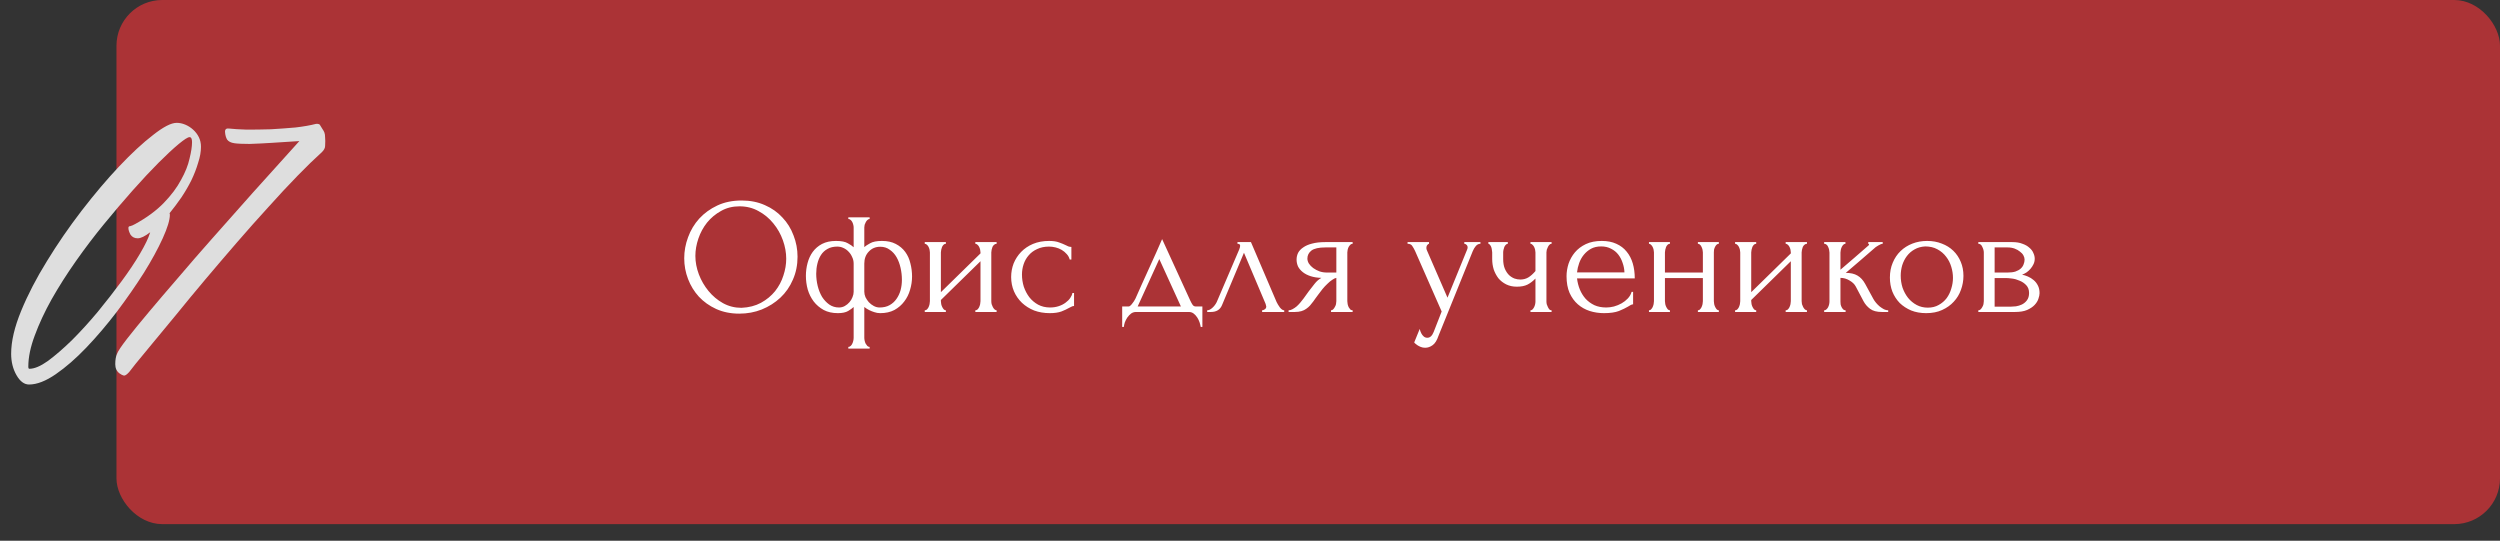 <?xml version="1.0" encoding="UTF-8"?> <svg xmlns="http://www.w3.org/2000/svg" width="601" height="130" viewBox="0 0 601 130" fill="none"><rect x="0" y="0" width="601" height="130" fill="#333333" stroke="none"/><rect x="28" width="573" height="126" rx="11" fill="#AB3336"></rect><path d="M178.288 48.2C180.368 48.2 182.234 48.573 183.888 49.32C185.541 50.04 186.941 51.027 188.088 52.28C189.261 53.507 190.154 54.947 190.768 56.6C191.408 58.227 191.728 59.933 191.728 61.72C191.728 63.72 191.354 65.56 190.608 67.24C189.888 68.92 188.888 70.36 187.608 71.56C186.328 72.76 184.834 73.707 183.128 74.4C181.448 75.067 179.648 75.4 177.728 75.4C175.674 75.4 173.821 75.027 172.168 74.28C170.541 73.533 169.154 72.547 168.008 71.32C166.888 70.093 166.021 68.68 165.408 67.08C164.794 65.48 164.488 63.813 164.488 62.08C164.488 60.373 164.794 58.693 165.408 57.04C166.021 55.36 166.914 53.867 168.088 52.56C169.288 51.253 170.741 50.2 172.448 49.4C174.154 48.6 176.101 48.2 178.288 48.2ZM178.248 74C180.034 73.92 181.594 73.52 182.928 72.8C184.288 72.053 185.421 71.12 186.328 70C187.234 68.853 187.901 67.6 188.328 66.24C188.781 64.88 189.008 63.533 189.008 62.2C189.008 60.733 188.741 59.253 188.208 57.76C187.674 56.267 186.914 54.92 185.928 53.72C184.941 52.493 183.754 51.507 182.368 50.76C181.008 49.987 179.474 49.6 177.768 49.6C176.114 49.6 174.634 49.973 173.328 50.72C172.021 51.44 170.901 52.373 169.968 53.52C169.061 54.667 168.368 55.947 167.888 57.36C167.408 58.773 167.168 60.16 167.168 61.52C167.168 62.987 167.448 64.467 168.008 65.96C168.568 67.427 169.341 68.76 170.328 69.96C171.314 71.16 172.474 72.133 173.808 72.88C175.168 73.627 176.648 74 178.248 74ZM212.018 57.92C213.325 57.92 214.431 58.16 215.338 58.64C216.271 59.12 217.031 59.76 217.618 60.56C218.205 61.36 218.618 62.28 218.858 63.32C219.125 64.333 219.258 65.387 219.258 66.48C219.258 67.547 219.098 68.613 218.778 69.68C218.485 70.72 218.018 71.653 217.378 72.48C216.765 73.307 215.978 73.987 215.018 74.52C214.058 75.027 212.925 75.28 211.618 75.28C211.111 75.28 210.631 75.2 210.178 75.04C209.751 74.907 209.351 74.747 208.978 74.56C208.551 74.347 208.151 74.093 207.778 73.8V81.2C207.778 81.413 207.805 81.64 207.858 81.88C207.911 82.147 207.991 82.387 208.098 82.6C208.231 82.813 208.365 83 208.498 83.16C208.658 83.32 208.845 83.4 209.058 83.4V83.8H203.938V83.4C204.151 83.4 204.338 83.32 204.498 83.16C204.658 83.027 204.791 82.84 204.898 82.6C205.005 82.387 205.085 82.147 205.138 81.88C205.191 81.64 205.218 81.413 205.218 81.2V73.8C204.951 74.067 204.511 74.387 203.898 74.76C203.311 75.107 202.485 75.28 201.418 75.28C200.111 75.28 198.978 75.027 198.018 74.52C197.058 73.987 196.258 73.307 195.618 72.48C194.978 71.627 194.498 70.667 194.178 69.6C193.885 68.533 193.738 67.44 193.738 66.32C193.738 65.253 193.871 64.227 194.138 63.24C194.405 62.227 194.818 61.333 195.378 60.56C195.965 59.76 196.711 59.12 197.618 58.64C198.551 58.16 199.671 57.92 200.978 57.92C202.258 57.92 203.205 58.107 203.818 58.48C204.458 58.827 204.925 59.147 205.218 59.44V54.68C205.218 54.493 205.191 54.293 205.138 54.08C205.085 53.84 205.005 53.613 204.898 53.4C204.791 53.187 204.658 53.013 204.498 52.88C204.338 52.72 204.151 52.64 203.938 52.64V52.24H209.058V52.64C208.871 52.64 208.698 52.72 208.538 52.88C208.378 53.013 208.245 53.187 208.138 53.4C208.031 53.587 207.938 53.8 207.858 54.04C207.805 54.28 207.778 54.493 207.778 54.68V59.4C208.071 59.133 208.538 58.827 209.178 58.48C209.818 58.107 210.765 57.92 212.018 57.92ZM201.698 73.92C202.205 73.92 202.671 73.8 203.098 73.56C203.525 73.32 203.898 73.013 204.218 72.64C204.538 72.267 204.778 71.867 204.938 71.44C205.125 70.987 205.218 70.56 205.218 70.16V63.4C205.218 62.813 205.098 62.28 204.858 61.8C204.645 61.293 204.351 60.853 203.978 60.48C203.631 60.107 203.218 59.813 202.738 59.6C202.285 59.387 201.805 59.28 201.298 59.28C200.365 59.28 199.578 59.467 198.938 59.84C198.298 60.187 197.778 60.667 197.378 61.28C196.978 61.893 196.685 62.6 196.498 63.4C196.311 64.173 196.218 64.973 196.218 65.8C196.218 66.787 196.338 67.773 196.578 68.76C196.818 69.72 197.165 70.587 197.618 71.36C198.098 72.107 198.671 72.72 199.338 73.2C200.031 73.68 200.818 73.92 201.698 73.92ZM211.458 73.92C212.391 73.92 213.191 73.733 213.858 73.36C214.525 72.987 215.071 72.493 215.498 71.88C215.951 71.24 216.285 70.533 216.498 69.76C216.711 68.96 216.818 68.133 216.818 67.28C216.818 66.293 216.711 65.333 216.498 64.4C216.285 63.44 215.965 62.587 215.538 61.84C215.111 61.093 214.565 60.493 213.898 60.04C213.258 59.56 212.498 59.32 211.618 59.32C210.498 59.32 209.578 59.707 208.858 60.48C208.138 61.227 207.778 62.187 207.778 63.36V70.12C207.778 70.547 207.871 70.987 208.058 71.44C208.271 71.867 208.538 72.267 208.858 72.64C209.205 73.013 209.605 73.32 210.058 73.56C210.511 73.8 210.978 73.92 211.458 73.92ZM238.309 72.4C238.309 72.613 238.335 72.853 238.389 73.12C238.469 73.36 238.562 73.587 238.669 73.8C238.775 74.013 238.909 74.2 239.069 74.36C239.255 74.52 239.429 74.6 239.589 74.6V75H234.469V74.6C234.655 74.6 234.829 74.533 234.989 74.4C235.149 74.24 235.282 74.053 235.389 73.84C235.495 73.6 235.575 73.36 235.629 73.12C235.682 72.853 235.709 72.613 235.709 72.4V62.8L226.189 72.12V72.4C226.189 72.613 226.215 72.853 226.269 73.12C226.322 73.36 226.402 73.587 226.509 73.8C226.615 74.013 226.735 74.2 226.869 74.36C227.029 74.52 227.202 74.6 227.389 74.6V75H222.309V74.6C222.495 74.6 222.669 74.533 222.829 74.4C222.989 74.24 223.122 74.053 223.229 73.84C223.335 73.6 223.415 73.36 223.469 73.12C223.522 72.853 223.549 72.613 223.549 72.4V60.68C223.549 60.493 223.522 60.28 223.469 60.04C223.415 59.8 223.335 59.573 223.229 59.36C223.122 59.147 222.989 58.973 222.829 58.84C222.669 58.68 222.495 58.6 222.309 58.6V58.2H227.389V58.6C227.175 58.6 226.989 58.68 226.829 58.84C226.695 58.973 226.575 59.147 226.469 59.36C226.389 59.573 226.322 59.8 226.269 60.04C226.215 60.28 226.189 60.493 226.189 60.68V70.24L235.709 60.92V60.68C235.709 60.493 235.682 60.28 235.629 60.04C235.575 59.8 235.495 59.573 235.389 59.36C235.282 59.147 235.149 58.973 234.989 58.84C234.829 58.68 234.655 58.6 234.469 58.6V58.2H239.589V58.6C239.375 58.6 239.175 58.68 238.989 58.84C238.829 58.973 238.695 59.147 238.589 59.36C238.509 59.573 238.442 59.8 238.389 60.04C238.335 60.28 238.309 60.493 238.309 60.68V72.4ZM258.201 73.56C257.987 73.56 257.787 73.613 257.601 73.72C257.414 73.8 257.201 73.907 256.961 74.04C256.507 74.307 255.907 74.587 255.161 74.88C254.414 75.147 253.481 75.28 252.361 75.28C251.001 75.28 249.747 75.067 248.601 74.64C247.481 74.187 246.507 73.573 245.681 72.8C244.854 72 244.214 71.08 243.761 70.04C243.307 68.973 243.081 67.827 243.081 66.6C243.081 65.453 243.281 64.36 243.681 63.32C244.107 62.28 244.707 61.36 245.481 60.56C246.254 59.76 247.201 59.12 248.321 58.64C249.467 58.16 250.761 57.92 252.201 57.92C253.187 57.92 253.987 58.04 254.601 58.28C255.214 58.493 255.734 58.707 256.161 58.92C256.401 59.053 256.627 59.16 256.841 59.24C257.081 59.32 257.321 59.36 257.561 59.36V62.4H257.161C257.027 61.893 256.787 61.453 256.441 61.08C256.094 60.68 255.694 60.347 255.241 60.08C254.787 59.813 254.294 59.613 253.761 59.48C253.227 59.347 252.707 59.28 252.201 59.28C251.107 59.28 250.147 59.48 249.321 59.88C248.494 60.253 247.814 60.76 247.281 61.4C246.747 62.013 246.347 62.72 246.081 63.52C245.814 64.32 245.681 65.147 245.681 66C245.681 66.987 245.827 67.96 246.121 68.92C246.441 69.853 246.881 70.693 247.441 71.44C248.027 72.187 248.734 72.787 249.561 73.24C250.414 73.693 251.374 73.92 252.441 73.92C253.187 73.92 253.881 73.813 254.521 73.6C255.161 73.387 255.707 73.107 256.161 72.76C256.641 72.413 257.014 72.04 257.281 71.64C257.574 71.213 257.747 70.813 257.801 70.44H258.201V73.56ZM289.053 73.68V78.6H288.653C288.6 78.28 288.506 77.907 288.373 77.48C288.24 77.08 288.053 76.693 287.813 76.32C287.573 75.947 287.28 75.627 286.933 75.36C286.613 75.12 286.24 75 285.813 75H273.093C272.666 75 272.28 75.12 271.933 75.36C271.586 75.627 271.28 75.947 271.013 76.32C270.773 76.693 270.573 77.08 270.413 77.48C270.28 77.907 270.2 78.28 270.173 78.6H269.773V73.68H271.293C271.453 73.68 271.6 73.613 271.733 73.48C271.893 73.347 272.04 73.187 272.173 73C272.333 72.813 272.48 72.613 272.613 72.4C272.746 72.16 272.866 71.947 272.973 71.76C273.373 70.853 273.853 69.773 274.413 68.52C275 67.267 275.586 65.973 276.173 64.64C276.786 63.307 277.373 62.013 277.933 60.76C278.493 59.48 278.973 58.387 279.373 57.48L286.133 72.24C286.346 72.693 286.546 73.053 286.733 73.32C286.92 73.56 287.173 73.68 287.493 73.68H289.053ZM273.493 73.68H283.893L278.693 62.28L273.493 73.68ZM303.409 74.6C303.596 74.6 303.809 74.52 304.049 74.36C304.289 74.2 304.409 73.973 304.409 73.68C304.409 73.627 304.383 73.52 304.329 73.36C304.303 73.173 304.236 72.973 304.129 72.76L299.049 60.76L293.769 73.36C293.316 74.453 292.423 75 291.089 75H290.209V74.6C290.583 74.6 290.983 74.413 291.409 74.04C291.863 73.64 292.223 73.173 292.489 72.64L297.929 59.92C298.063 59.573 298.129 59.293 298.129 59.08C298.129 58.76 297.916 58.6 297.489 58.6V58.2H300.729L306.889 72.6C307.076 73 307.343 73.44 307.689 73.92C308.063 74.373 308.409 74.6 308.729 74.6V75H303.409V74.6ZM323.896 72.4C323.896 72.613 323.923 72.853 323.976 73.12C324.029 73.36 324.109 73.6 324.216 73.84C324.349 74.053 324.483 74.24 324.616 74.4C324.776 74.533 324.963 74.6 325.176 74.6V75H319.976V74.6C320.163 74.6 320.336 74.52 320.496 74.36C320.656 74.2 320.789 74.013 320.896 73.8C321.029 73.587 321.123 73.36 321.176 73.12C321.229 72.853 321.256 72.613 321.256 72.4V66.8C320.963 66.853 320.629 67.013 320.256 67.28C319.883 67.52 319.496 67.84 319.096 68.24C318.696 68.613 318.309 69.027 317.936 69.48C317.563 69.933 317.216 70.387 316.896 70.84C316.629 71.213 316.403 71.52 316.216 71.76C316.029 72 315.869 72.227 315.736 72.44C315.469 72.787 315.203 73.12 314.936 73.44C314.669 73.733 314.363 74 314.016 74.24C313.696 74.48 313.309 74.667 312.856 74.8C312.403 74.933 311.869 75 311.256 75H309.776V74.6C310.096 74.6 310.416 74.507 310.736 74.32C311.083 74.133 311.416 73.907 311.736 73.64C312.056 73.347 312.349 73.04 312.616 72.72C312.909 72.373 313.163 72.053 313.376 71.76L314.616 70.04C315.069 69.427 315.536 68.827 316.016 68.24C316.496 67.627 317.043 67.147 317.656 66.8C316.696 66.773 315.843 66.64 315.096 66.4C314.349 66.16 313.723 65.84 313.216 65.44C312.709 65.04 312.323 64.587 312.056 64.08C311.816 63.547 311.696 62.987 311.696 62.4C311.696 61.84 311.816 61.307 312.056 60.8C312.323 60.293 312.736 59.853 313.296 59.48C313.856 59.08 314.563 58.773 315.416 58.56C316.296 58.32 317.349 58.2 318.576 58.2H325.176V58.6C324.963 58.6 324.776 58.68 324.616 58.84C324.483 58.973 324.349 59.147 324.216 59.36C324.109 59.573 324.029 59.8 323.976 60.04C323.923 60.28 323.896 60.493 323.896 60.68V72.4ZM314.296 62.16C314.296 62.56 314.416 62.96 314.656 63.36C314.923 63.76 315.269 64.12 315.696 64.44C316.149 64.76 316.656 65.027 317.216 65.24C317.776 65.427 318.376 65.52 319.016 65.52H321.256V59.48H318.656C317.056 59.48 315.923 59.733 315.256 60.24C314.616 60.747 314.296 61.387 314.296 62.16ZM345.817 80.72C345.444 81.84 344.964 82.6 344.377 83C343.817 83.4 343.231 83.6 342.617 83.6C342.217 83.6 341.857 83.533 341.537 83.4C341.217 83.267 340.937 83.12 340.697 82.96C340.457 82.8 340.271 82.653 340.137 82.52C340.031 82.387 339.977 82.32 339.977 82.32L341.297 79.08C341.404 79.507 341.537 79.867 341.697 80.16C341.831 80.427 342.017 80.667 342.257 80.88C342.497 81.093 342.791 81.2 343.137 81.2C343.777 81.2 344.284 80.733 344.657 79.8L346.577 74.88L340.177 60.32C339.964 59.867 339.737 59.467 339.497 59.12C339.284 58.773 338.911 58.6 338.377 58.6V58.2H343.537V58.6C343.431 58.6 343.297 58.693 343.137 58.88C342.977 59.067 342.897 59.307 342.897 59.6C342.897 59.813 342.951 60.027 343.057 60.24L347.977 71.56L352.697 60C352.777 59.813 352.817 59.64 352.817 59.48C352.817 59.213 352.724 59 352.537 58.84C352.377 58.68 352.204 58.6 352.017 58.6V58.2H355.897V58.6C355.471 58.6 355.097 58.787 354.777 59.16C354.484 59.507 354.244 59.907 354.057 60.36L345.817 80.72ZM371.763 72.48C371.763 72.693 371.789 72.92 371.843 73.16C371.923 73.4 372.016 73.627 372.123 73.84C372.229 74.053 372.349 74.24 372.483 74.4C372.616 74.533 372.789 74.6 373.003 74.6V75H367.923V74.6C368.109 74.6 368.269 74.533 368.403 74.4C368.563 74.24 368.696 74.053 368.803 73.84C368.909 73.627 368.989 73.4 369.043 73.16C369.096 72.92 369.123 72.693 369.123 72.48V66.96C368.509 67.6 367.856 68.093 367.163 68.44C366.496 68.76 365.656 68.92 364.643 68.92C363.683 68.92 362.829 68.733 362.083 68.36C361.336 67.987 360.709 67.493 360.203 66.88C359.723 66.24 359.349 65.533 359.083 64.76C358.843 63.96 358.723 63.133 358.723 62.28V60.68C358.723 60.493 358.696 60.28 358.643 60.04C358.616 59.8 358.563 59.573 358.483 59.36C358.403 59.147 358.296 58.973 358.163 58.84C358.056 58.68 357.936 58.6 357.803 58.6V58.2H362.483V58.6C362.323 58.6 362.163 58.68 362.003 58.84C361.869 58.973 361.749 59.147 361.643 59.36C361.563 59.573 361.496 59.8 361.443 60.04C361.389 60.28 361.363 60.493 361.363 60.68V62.28C361.363 63.187 361.496 63.96 361.763 64.6C362.029 65.213 362.363 65.72 362.763 66.12C363.163 66.493 363.603 66.773 364.083 66.96C364.563 67.12 365.029 67.2 365.483 67.2C366.176 67.2 366.803 67.04 367.363 66.72C367.949 66.373 368.536 65.853 369.123 65.16V60.68C369.123 60.493 369.096 60.28 369.043 60.04C368.989 59.8 368.909 59.573 368.803 59.36C368.696 59.147 368.563 58.973 368.403 58.84C368.269 58.68 368.109 58.6 367.923 58.6V58.2H373.003V58.6C372.789 58.6 372.616 58.68 372.483 58.84C372.349 58.973 372.229 59.147 372.123 59.36C372.016 59.573 371.923 59.8 371.843 60.04C371.789 60.28 371.763 60.493 371.763 60.68V72.48ZM379.117 66.92C379.224 67.853 379.451 68.747 379.797 69.6C380.144 70.427 380.597 71.16 381.157 71.8C381.744 72.44 382.451 72.96 383.277 73.36C384.104 73.733 385.064 73.92 386.157 73.92C386.744 73.92 387.357 73.84 387.997 73.68C388.664 73.493 389.277 73.24 389.837 72.92C390.397 72.6 390.891 72.213 391.317 71.76C391.771 71.28 392.077 70.747 392.237 70.16H392.597V73.16C392.437 73.16 392.251 73.213 392.037 73.32C391.851 73.427 391.624 73.56 391.357 73.72C390.824 74.04 390.104 74.387 389.197 74.76C388.291 75.107 387.091 75.28 385.597 75.28C384.397 75.28 383.251 75.107 382.157 74.76C381.091 74.413 380.144 73.88 379.317 73.16C378.491 72.44 377.824 71.52 377.317 70.4C376.837 69.28 376.597 67.947 376.597 66.4C376.597 65.413 376.757 64.413 377.077 63.4C377.424 62.387 377.931 61.48 378.597 60.68C379.291 59.853 380.171 59.187 381.237 58.68C382.304 58.173 383.584 57.92 385.077 57.92C386.411 57.92 387.571 58.147 388.557 58.6C389.571 59.053 390.397 59.68 391.037 60.48C391.704 61.28 392.197 62.227 392.517 63.32C392.837 64.413 392.997 65.613 392.997 66.92H379.117ZM384.917 59.24C383.984 59.24 383.171 59.427 382.477 59.8C381.811 60.173 381.237 60.653 380.757 61.24C380.277 61.827 379.904 62.493 379.637 63.24C379.371 63.987 379.197 64.733 379.117 65.48H390.517C390.491 64.707 390.344 63.947 390.077 63.2C389.837 62.453 389.491 61.787 389.037 61.2C388.584 60.613 388.011 60.147 387.317 59.8C386.624 59.427 385.824 59.24 384.917 59.24ZM400.251 72.4C400.251 72.613 400.278 72.853 400.331 73.12C400.385 73.36 400.465 73.587 400.571 73.8C400.678 74.013 400.798 74.2 400.931 74.36C401.091 74.52 401.265 74.6 401.451 74.6V75H396.411V74.6C396.598 74.6 396.758 74.533 396.891 74.4C397.051 74.24 397.185 74.053 397.291 73.84C397.398 73.6 397.478 73.36 397.531 73.12C397.585 72.853 397.611 72.613 397.611 72.4V60.68C397.611 60.493 397.585 60.28 397.531 60.04C397.478 59.8 397.398 59.573 397.291 59.36C397.185 59.147 397.051 58.973 396.891 58.84C396.758 58.68 396.598 58.6 396.411 58.6V58.2H401.451V58.6C401.238 58.6 401.051 58.68 400.891 58.84C400.758 58.973 400.638 59.147 400.531 59.36C400.451 59.573 400.385 59.8 400.331 60.04C400.278 60.28 400.251 60.493 400.251 60.68V65.52H409.371V60.68C409.371 60.493 409.345 60.28 409.291 60.04C409.238 59.8 409.158 59.573 409.051 59.36C408.971 59.147 408.851 58.973 408.691 58.84C408.558 58.68 408.385 58.6 408.171 58.6V58.2H413.211V58.6C412.998 58.6 412.811 58.68 412.651 58.84C412.518 58.973 412.398 59.147 412.291 59.36C412.185 59.573 412.105 59.8 412.051 60.04C412.025 60.28 412.011 60.493 412.011 60.68V72.4C412.011 72.613 412.038 72.853 412.091 73.12C412.145 73.36 412.225 73.587 412.331 73.8C412.438 74.013 412.558 74.2 412.691 74.36C412.851 74.52 413.025 74.6 413.211 74.6V75H408.171V74.6C408.358 74.6 408.518 74.533 408.651 74.4C408.811 74.24 408.945 74.053 409.051 73.84C409.158 73.6 409.238 73.36 409.291 73.12C409.345 72.853 409.371 72.613 409.371 72.4V66.84H400.251V72.4ZM433.113 72.4C433.113 72.613 433.14 72.853 433.193 73.12C433.273 73.36 433.367 73.587 433.473 73.8C433.58 74.013 433.713 74.2 433.873 74.36C434.06 74.52 434.233 74.6 434.393 74.6V75H429.273V74.6C429.46 74.6 429.633 74.533 429.793 74.4C429.953 74.24 430.087 74.053 430.193 73.84C430.3 73.6 430.38 73.36 430.433 73.12C430.487 72.853 430.513 72.613 430.513 72.4V62.8L420.993 72.12V72.4C420.993 72.613 421.02 72.853 421.073 73.12C421.127 73.36 421.207 73.587 421.313 73.8C421.42 74.013 421.54 74.2 421.673 74.36C421.833 74.52 422.007 74.6 422.193 74.6V75H417.113V74.6C417.3 74.6 417.473 74.533 417.633 74.4C417.793 74.24 417.927 74.053 418.033 73.84C418.14 73.6 418.22 73.36 418.273 73.12C418.327 72.853 418.353 72.613 418.353 72.4V60.68C418.353 60.493 418.327 60.28 418.273 60.04C418.22 59.8 418.14 59.573 418.033 59.36C417.927 59.147 417.793 58.973 417.633 58.84C417.473 58.68 417.3 58.6 417.113 58.6V58.2H422.193V58.6C421.98 58.6 421.793 58.68 421.633 58.84C421.5 58.973 421.38 59.147 421.273 59.36C421.193 59.573 421.127 59.8 421.073 60.04C421.02 60.28 420.993 60.493 420.993 60.68V70.24L430.513 60.92V60.68C430.513 60.493 430.487 60.28 430.433 60.04C430.38 59.8 430.3 59.573 430.193 59.36C430.087 59.147 429.953 58.973 429.793 58.84C429.633 58.68 429.46 58.6 429.273 58.6V58.2H434.393V58.6C434.18 58.6 433.98 58.68 433.793 58.84C433.633 58.973 433.5 59.147 433.393 59.36C433.313 59.573 433.247 59.8 433.193 60.04C433.14 60.28 433.113 60.493 433.113 60.68V72.4ZM450.365 71.88C450.525 72.173 450.739 72.48 451.005 72.8C451.272 73.12 451.565 73.413 451.885 73.68C452.232 73.947 452.579 74.173 452.925 74.36C453.272 74.52 453.605 74.6 453.925 74.6V75H452.405C451.179 75 450.232 74.747 449.565 74.24C448.899 73.733 448.379 73.133 448.005 72.44L446.125 68.88C445.832 68.32 445.339 67.84 444.645 67.44C443.952 67.013 443.219 66.8 442.445 66.8V72.48C442.445 72.693 442.459 72.92 442.485 73.16C442.539 73.4 442.619 73.627 442.725 73.84C442.832 74.053 442.965 74.24 443.125 74.4C443.285 74.533 443.472 74.6 443.685 74.6V75H438.525V74.6C438.712 74.6 438.885 74.533 439.045 74.4C439.232 74.24 439.379 74.053 439.485 73.84C439.592 73.627 439.672 73.4 439.725 73.16C439.779 72.92 439.805 72.693 439.805 72.48V60.72C439.805 60.533 439.779 60.32 439.725 60.08C439.672 59.813 439.592 59.573 439.485 59.36C439.405 59.147 439.285 58.973 439.125 58.84C438.965 58.68 438.765 58.6 438.525 58.6V58.2H443.645V58.6C443.459 58.6 443.285 58.68 443.125 58.84C442.992 58.973 442.872 59.147 442.765 59.36C442.659 59.573 442.579 59.813 442.525 60.08C442.472 60.32 442.445 60.533 442.445 60.72V64.84C443.592 63.827 444.725 62.853 445.845 61.92C446.965 60.96 448.099 59.973 449.245 58.96C449.245 58.933 449.259 58.907 449.285 58.88C449.312 58.853 449.325 58.827 449.325 58.8C449.325 58.667 449.259 58.6 449.125 58.6V58.2H452.605V58.6C452.472 58.6 452.312 58.64 452.125 58.72C451.939 58.8 451.752 58.893 451.565 59C451.352 59.107 451.139 59.24 450.925 59.4C449.725 60.413 448.525 61.453 447.325 62.52C446.125 63.56 444.925 64.587 443.725 65.6C444.872 65.6 445.805 65.813 446.525 66.24C447.272 66.667 447.899 67.347 448.405 68.28L450.365 71.88ZM463.052 75.28C461.718 75.28 460.518 75.067 459.452 74.64C458.385 74.187 457.465 73.587 456.692 72.84C455.945 72.067 455.358 71.16 454.932 70.12C454.532 69.08 454.332 67.947 454.332 66.72C454.332 65.413 454.558 64.227 455.012 63.16C455.465 62.067 456.092 61.133 456.892 60.36C457.692 59.587 458.638 58.987 459.732 58.56C460.825 58.133 462.012 57.92 463.292 57.92C464.572 57.92 465.745 58.133 466.812 58.56C467.878 58.96 468.798 59.533 469.572 60.28C470.345 61.027 470.945 61.92 471.372 62.96C471.798 63.973 472.012 65.093 472.012 66.32C472.012 67.467 471.812 68.587 471.412 69.68C471.038 70.747 470.465 71.693 469.692 72.52C468.945 73.347 468.012 74.013 466.892 74.52C465.798 75.027 464.518 75.28 463.052 75.28ZM462.812 59.24C461.852 59.293 460.998 59.533 460.252 59.96C459.532 60.36 458.918 60.893 458.412 61.56C457.932 62.2 457.558 62.933 457.292 63.76C457.052 64.587 456.932 65.427 456.932 66.28C456.932 67.267 457.078 68.227 457.372 69.16C457.692 70.067 458.132 70.88 458.692 71.6C459.278 72.32 459.972 72.893 460.772 73.32C461.572 73.747 462.465 73.96 463.452 73.96C464.438 73.96 465.305 73.747 466.052 73.32C466.825 72.893 467.465 72.347 467.972 71.68C468.478 70.987 468.852 70.213 469.092 69.36C469.358 68.507 469.492 67.653 469.492 66.8C469.492 65.92 469.358 65.04 469.092 64.16C468.825 63.253 468.412 62.44 467.852 61.72C467.292 60.973 466.585 60.373 465.732 59.92C464.905 59.467 463.932 59.24 462.812 59.24ZM489.149 62.2C489.149 62.653 489.056 63.08 488.869 63.48C488.682 63.88 488.442 64.253 488.149 64.6C487.882 64.92 487.562 65.213 487.189 65.48C486.816 65.72 486.456 65.907 486.109 66.04C486.562 66.12 487.029 66.267 487.509 66.48C488.016 66.693 488.469 66.973 488.869 67.32C489.296 67.667 489.642 68.107 489.909 68.64C490.176 69.147 490.309 69.76 490.309 70.48C490.309 70.853 490.216 71.307 490.029 71.84C489.869 72.347 489.562 72.84 489.109 73.32C488.682 73.773 488.082 74.173 487.309 74.52C486.562 74.84 485.589 75 484.389 75H475.589V74.6C475.802 74.6 475.989 74.52 476.149 74.36C476.309 74.2 476.442 74.013 476.549 73.8C476.682 73.587 476.776 73.36 476.829 73.12C476.882 72.853 476.909 72.613 476.909 72.4V60.72C476.909 60.293 476.789 59.84 476.549 59.36C476.336 58.853 476.016 58.6 475.589 58.6V58.2H483.749C484.709 58.2 485.522 58.333 486.189 58.6C486.882 58.84 487.442 59.16 487.869 59.56C488.322 59.933 488.642 60.36 488.829 60.84C489.042 61.293 489.149 61.747 489.149 62.2ZM479.509 65.52H482.589C483.362 65.52 484.002 65.44 484.509 65.28C485.042 65.093 485.469 64.853 485.789 64.56C486.109 64.267 486.336 63.933 486.469 63.56C486.629 63.187 486.709 62.8 486.709 62.4C486.709 62.08 486.616 61.747 486.429 61.4C486.242 61.053 485.962 60.747 485.589 60.48C485.242 60.187 484.816 59.947 484.309 59.76C483.802 59.573 483.229 59.48 482.589 59.48H479.509V65.52ZM483.429 73.72C483.749 73.72 484.149 73.693 484.629 73.64C485.136 73.56 485.616 73.413 486.069 73.2C486.549 72.96 486.949 72.627 487.269 72.2C487.616 71.747 487.789 71.16 487.789 70.44C487.789 69.667 487.562 69.04 487.109 68.56C486.656 68.08 486.122 67.72 485.509 67.48C484.922 67.213 484.309 67.04 483.669 66.96C483.029 66.88 482.536 66.84 482.189 66.84H479.509V73.72H483.429Z" fill="white"></path><path d="M48.314 35.289C48.314 36.492 48.085 37.781 47.626 39.156C47.225 40.531 46.681 41.935 45.994 43.367C45.306 44.742 44.504 46.117 43.587 47.492C42.671 48.81 41.725 50.07 40.751 51.273C40.809 51.331 40.837 51.445 40.837 51.617C40.837 52.878 40.264 54.768 39.119 57.289C37.973 59.81 36.455 62.589 34.564 65.625C32.673 68.604 30.525 71.698 28.119 74.906C25.712 78.057 23.249 80.951 20.728 83.586C18.264 86.164 15.829 88.284 13.423 89.945C11.017 91.607 8.869 92.438 6.978 92.438C5.832 92.438 4.83 91.693 3.97 90.203C3.111 88.713 2.681 86.995 2.681 85.047C2.681 82.068 3.483 78.63 5.087 74.734C6.692 70.838 8.754 66.857 11.275 62.789C13.796 58.664 16.574 54.625 19.611 50.672C22.704 46.661 25.712 43.109 28.634 40.016C31.613 36.865 34.335 34.344 36.798 32.453C39.262 30.505 41.152 29.531 42.47 29.531C43.158 29.531 43.845 29.674 44.533 29.961C45.22 30.247 45.85 30.648 46.423 31.164C46.996 31.68 47.455 32.281 47.798 32.969C48.142 33.656 48.314 34.43 48.314 35.289ZM7.064 88.656C8.267 88.656 9.757 88.026 11.533 86.766C13.309 85.448 15.228 83.787 17.291 81.781C19.353 79.719 21.416 77.456 23.478 74.992C25.541 72.471 27.46 70.008 29.236 67.602C31.012 65.195 32.501 62.961 33.705 60.898C34.908 58.836 35.681 57.232 36.025 56.086C36.025 56.029 36.025 56 36.025 56C36.082 55.943 36.111 55.885 36.111 55.828C34.85 56.802 33.848 57.289 33.103 57.289C32.358 57.289 31.785 57.003 31.384 56.43C31.041 55.8 30.869 55.255 30.869 54.797C30.869 54.51 31.012 54.367 31.298 54.367C31.585 54.31 31.986 54.138 32.501 53.852C35.309 52.305 37.6 50.615 39.376 48.781C41.152 46.948 42.527 45.115 43.501 43.281C44.533 41.448 45.22 39.729 45.564 38.125C45.965 36.521 46.166 35.203 46.166 34.172C46.166 33.37 45.965 32.969 45.564 32.969C45.163 32.969 44.303 33.513 42.986 34.602C41.668 35.69 40.064 37.18 38.173 39.07C36.283 40.961 34.191 43.195 31.9 45.773C29.666 48.294 27.374 50.987 25.025 53.852C22.676 56.716 20.413 59.695 18.236 62.789C16.059 65.883 14.111 68.948 12.392 71.984C10.731 74.963 9.384 77.857 8.353 80.664C7.322 83.414 6.806 85.906 6.806 88.141C6.806 88.484 6.892 88.656 7.064 88.656ZM76.866 29.961C77.152 30.419 77.381 30.792 77.553 31.078C77.725 31.307 77.868 31.565 77.983 31.852C78.098 32.138 78.155 32.539 78.155 33.055C78.212 33.513 78.212 34.2 78.155 35.117C78.155 35.575 77.897 36.062 77.381 36.578C75.72 38.068 73.772 39.958 71.538 42.25C69.303 44.542 66.954 47.062 64.491 49.812C62.027 52.505 59.506 55.341 56.928 58.32C54.35 61.3 51.829 64.25 49.366 67.172C46.902 70.094 44.582 72.901 42.405 75.594C40.228 78.229 38.309 80.549 36.647 82.555C34.986 84.56 33.639 86.193 32.608 87.453C31.634 88.713 31.118 89.372 31.061 89.43C30.488 90.06 30.058 90.346 29.772 90.289C29.486 90.232 29.142 90.06 28.741 89.773C28.053 89.258 27.709 88.513 27.709 87.539C27.709 86.508 27.853 85.677 28.139 85.047C28.368 84.417 29.171 83.213 30.546 81.438C31.978 79.604 33.754 77.427 35.874 74.906C37.993 72.385 40.342 69.635 42.92 66.656C45.499 63.62 48.134 60.583 50.827 57.547C57.072 50.443 64.118 42.565 71.967 33.914C69.561 34.086 67.327 34.229 65.264 34.344C63.488 34.458 61.741 34.544 60.022 34.602C58.303 34.602 57.072 34.544 56.327 34.43C55.525 34.315 54.952 34.029 54.608 33.57C54.322 33.112 54.15 32.482 54.092 31.68C54.092 31.049 54.436 30.792 55.124 30.906C56.155 31.021 57.559 31.107 59.334 31.164C61.168 31.164 63.087 31.135 65.092 31.078C67.098 30.963 69.074 30.82 71.022 30.648C72.97 30.419 74.603 30.133 75.921 29.789C76.322 29.732 76.637 29.789 76.866 29.961Z" fill="#DEDEDE"></path></svg> 